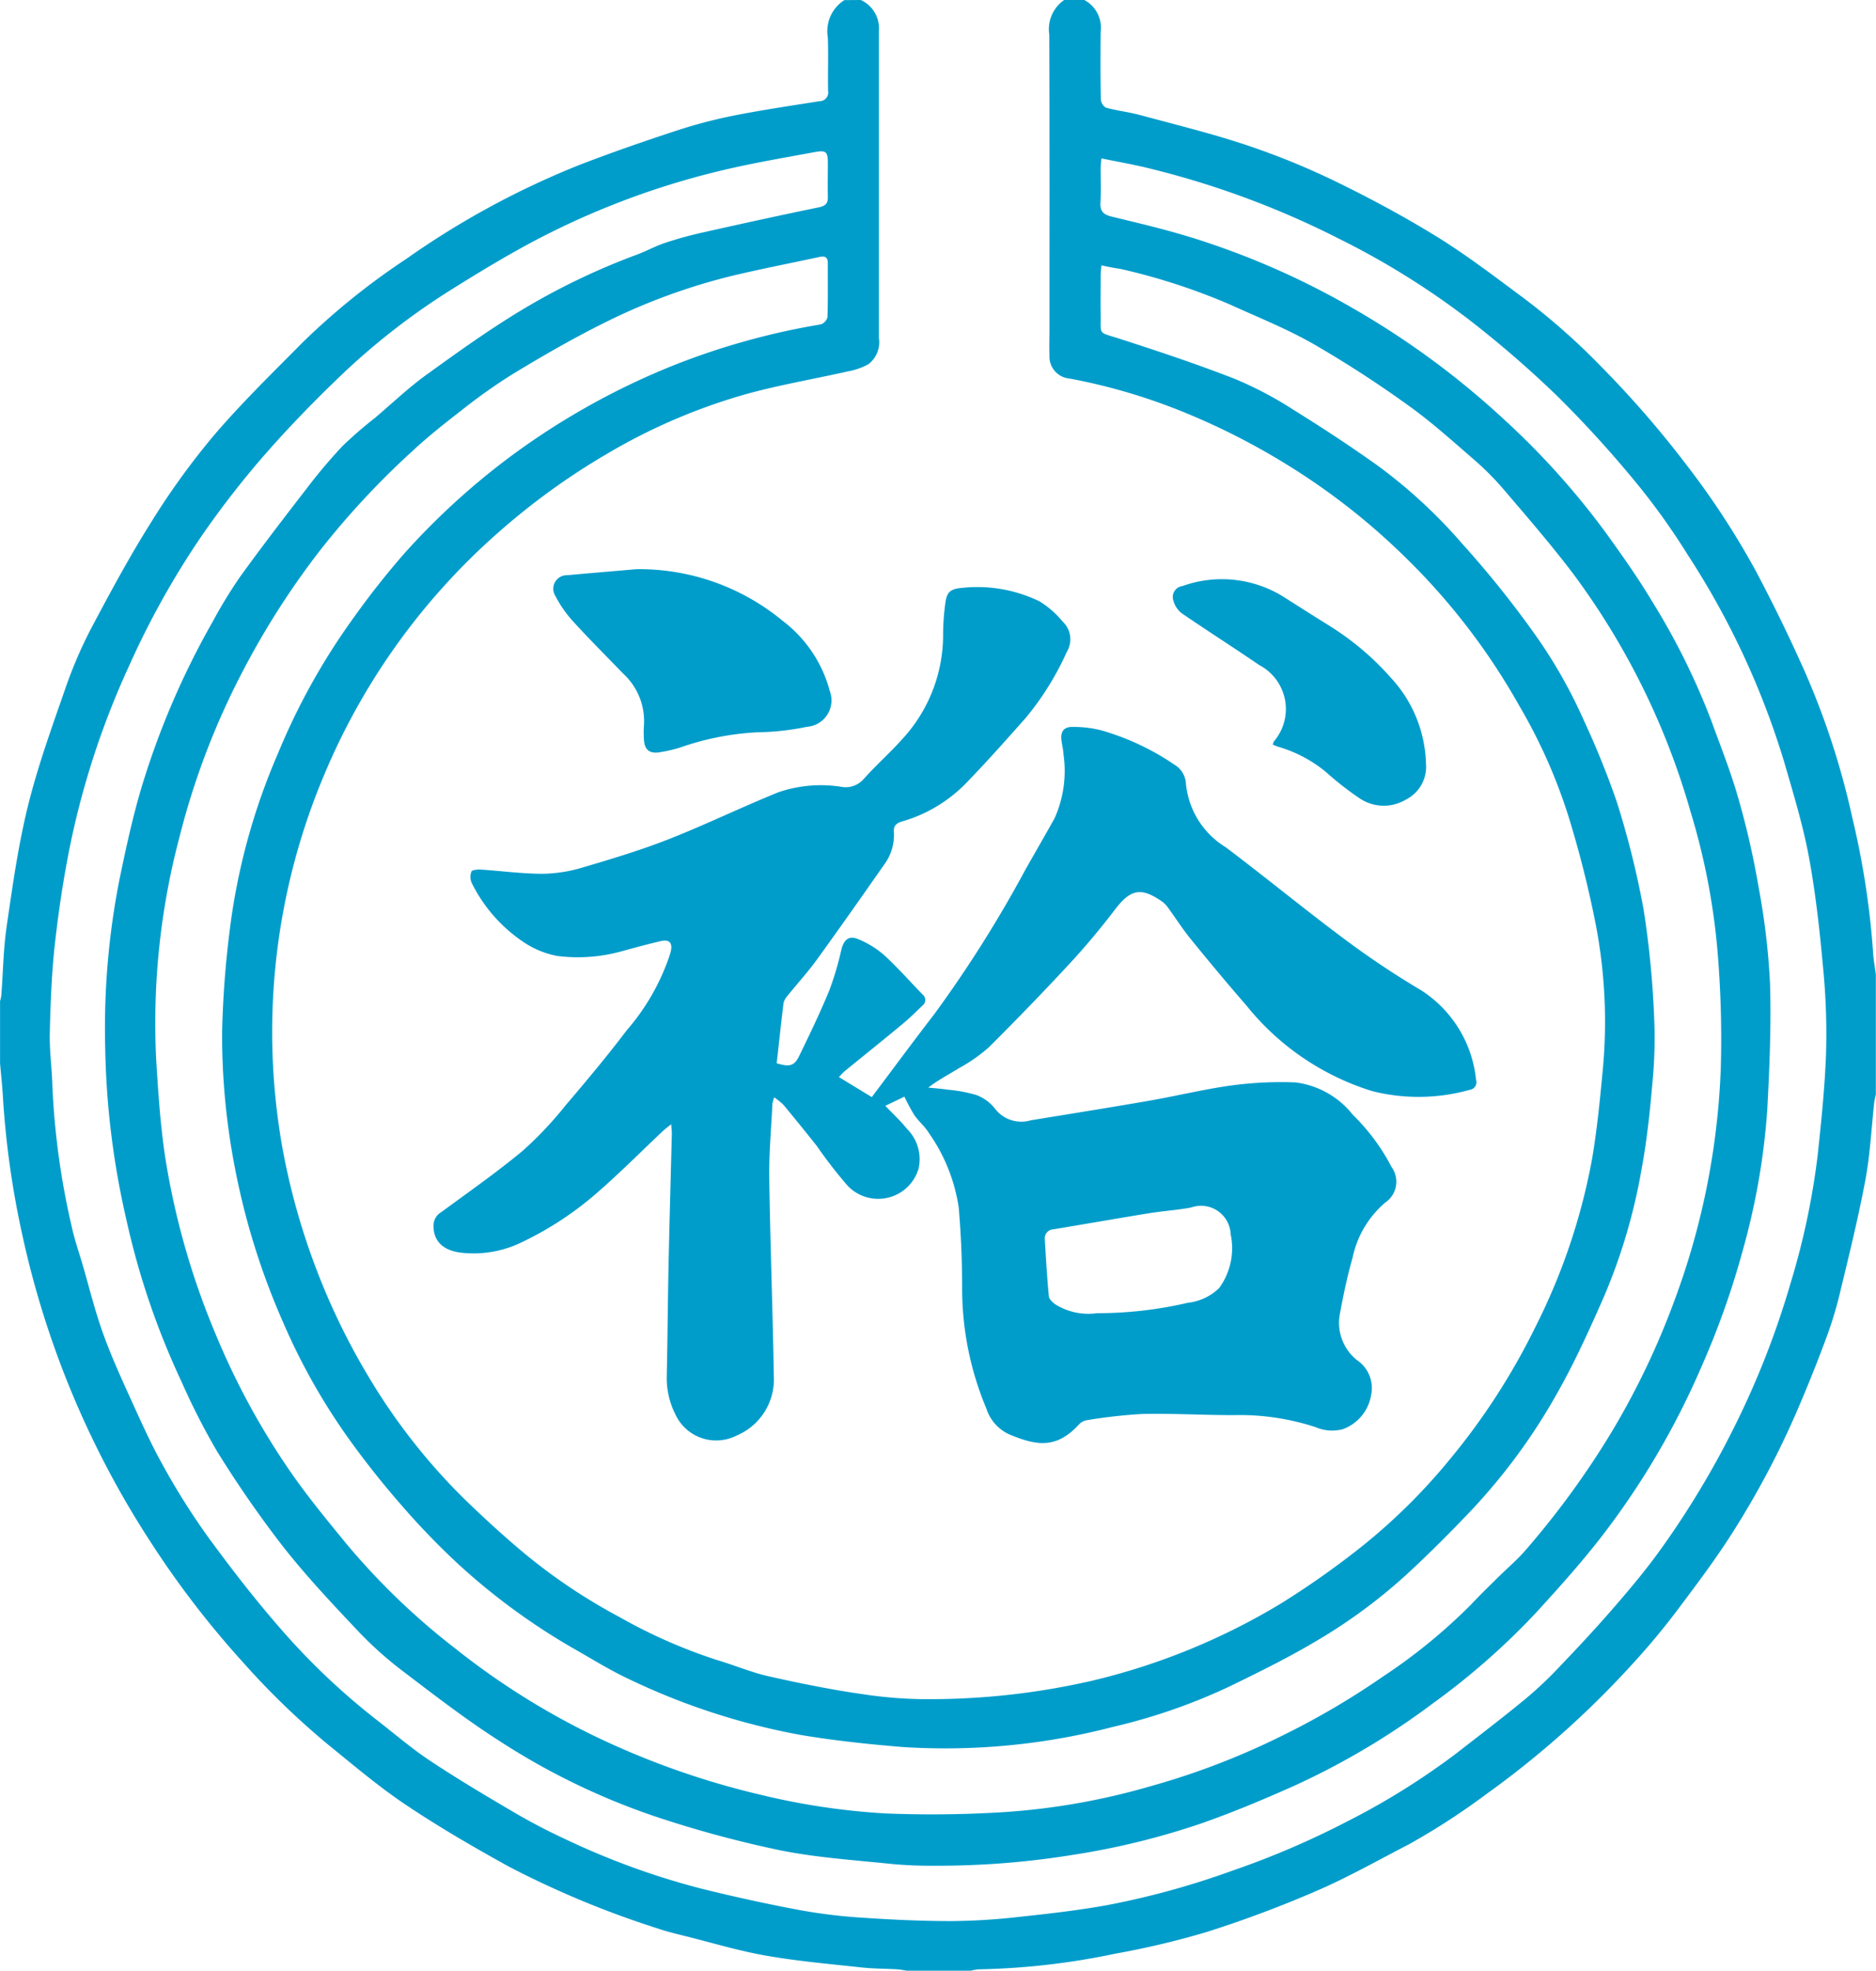 <svg xmlns="http://www.w3.org/2000/svg" width="68.047" height="71.443" viewBox="0 0 68.047 71.443">
  <g id="グループ_63" data-name="グループ 63" transform="translate(-427.715 -369.482)">
    <path id="パス_634" data-name="パス 634" d="M458.938,369.482a1.125,1.125,0,0,1,.657,1.106q0,5.57,0,11.141a1.011,1.011,0,0,1-.377.954,2.46,2.46,0,0,1-.748.262c-1.227.277-2.471.487-3.682.821a21.254,21.254,0,0,0-5.07,2.176,25.032,25.032,0,0,0-3.939,2.853,24.031,24.031,0,0,0-6.3,8.763,23.967,23.967,0,0,0-1.5,13.646,24.854,24.854,0,0,0,1.126,4.061,24.507,24.507,0,0,0,1.965,4.1,22.049,22.049,0,0,0,3.464,4.432c.63.612,1.277,1.209,1.945,1.779a20.515,20.515,0,0,0,3.7,2.521,19.043,19.043,0,0,0,3.554,1.565c.626.184,1.232.445,1.866.587,1.133.255,2.275.486,3.425.65a15.88,15.88,0,0,0,2.668.177,26.329,26.329,0,0,0,5.6-.659,23.892,23.892,0,0,0,6.873-2.8,31.17,31.17,0,0,0,2.752-1.922,21.356,21.356,0,0,0,3.354-3.271A24.236,24.236,0,0,0,483.4,417.6a22.456,22.456,0,0,0,2.056-6.067c.194-1.121.3-2.258.407-3.392a18.672,18.672,0,0,0-.262-5.126,38.506,38.506,0,0,0-.978-3.89,19.414,19.414,0,0,0-1.793-4.046,23.764,23.764,0,0,0-4.2-5.452,24.268,24.268,0,0,0-4.162-3.257,25.174,25.174,0,0,0-3.7-1.9,21.351,21.351,0,0,0-4.243-1.263.8.8,0,0,1-.743-.852c-.012-.308,0-.616,0-.924,0-3.564.006-7.129-.007-10.693a1.286,1.286,0,0,1,.548-1.261h.715a1.142,1.142,0,0,1,.6,1.168c-.007.814-.009,1.628.007,2.441a.385.385,0,0,0,.186.3c.41.11.836.158,1.246.269,1.292.349,2.6.669,3.864,1.092a26.853,26.853,0,0,1,3.209,1.308c1.255.61,2.491,1.273,3.679,2.005,1.067.658,2.07,1.425,3.08,2.173a24.285,24.285,0,0,1,2.908,2.562,36.812,36.812,0,0,1,3.059,3.524,29.124,29.124,0,0,1,2.493,3.8c.644,1.206,1.243,2.438,1.8,3.685a28.215,28.215,0,0,1,1.738,5.339,29.832,29.832,0,0,1,.75,4.876c.015.265.068.529.1.792v4.35a2.392,2.392,0,0,0-.056.259c-.107.956-.151,1.922-.329,2.864-.268,1.418-.617,2.821-.956,4.224a14.037,14.037,0,0,1-.5,1.587c-.29.78-.6,1.551-.926,2.317a31.539,31.539,0,0,1-2.321,4.452c-.6.964-1.283,1.882-1.968,2.792a26.193,26.193,0,0,1-1.759,2.131,33.777,33.777,0,0,1-5.337,4.749,25.124,25.124,0,0,1-2.8,1.811c-1.1.567-2.185,1.183-3.321,1.674a42.07,42.07,0,0,1-3.982,1.491,30.333,30.333,0,0,1-3.326.79,26.32,26.32,0,0,1-4.958.569,1.772,1.772,0,0,0-.29.049h-2.324c-.117-.017-.233-.043-.35-.05-.436-.025-.874-.021-1.307-.069-1.152-.126-2.311-.227-3.451-.427-.982-.172-1.944-.463-2.914-.706-.337-.084-.676-.163-1-.275a34.054,34.054,0,0,1-5.41-2.246c-1.268-.7-2.522-1.427-3.724-2.231-.986-.659-1.9-1.436-2.822-2.183a28.028,28.028,0,0,1-3.095-2.99,33.659,33.659,0,0,1-3.4-4.435,33.382,33.382,0,0,1-4.614-11.093,32.326,32.326,0,0,1-.693-4.917c-.023-.424-.07-.847-.107-1.27V405.77a1.3,1.3,0,0,0,.046-.2c.064-.85.074-1.708.2-2.549.212-1.451.416-2.911.768-4.332s.858-2.823,1.343-4.216a16.026,16.026,0,0,1,.948-2.212c.689-1.3,1.393-2.607,2.179-3.854a26.98,26.98,0,0,1,2.271-3.14c1.008-1.18,2.126-2.265,3.218-3.37a25.56,25.56,0,0,1,3.771-3.036,30.522,30.522,0,0,1,6.216-3.378c1.171-.454,2.36-.866,3.553-1.258a18.264,18.264,0,0,1,2.129-.559c1.02-.2,2.052-.352,3.08-.515a.316.316,0,0,0,.313-.374c-.012-.645.012-1.291-.009-1.936a1.332,1.332,0,0,1,.6-1.355Zm8.728,9.619c-.012.145-.027.25-.027.356,0,.477-.007.953,0,1.43.011.762-.114.617.687.875,1.405.453,2.809.92,4.184,1.457a13.344,13.344,0,0,1,2.125,1.121c1.027.636,2.039,1.3,3.023,2a18.56,18.56,0,0,1,3.1,2.858,36.146,36.146,0,0,1,2.587,3.217,17.879,17.879,0,0,1,1.828,3.2,31.085,31.085,0,0,1,1.182,2.92,31.651,31.651,0,0,1,.978,3.921,33.95,33.95,0,0,1,.379,3.843,16.606,16.606,0,0,1-.057,2.408c-.092,1.065-.205,2.132-.4,3.182a20.819,20.819,0,0,1-1.378,4.638c-.5,1.134-1.011,2.267-1.616,3.345a21.588,21.588,0,0,1-3.121,4.3c-.769.813-1.562,1.607-2.383,2.366a19.515,19.515,0,0,1-3.244,2.4c-1.018.609-2.088,1.137-3.155,1.657a21.029,21.029,0,0,1-4.263,1.485,24.148,24.148,0,0,1-7.641.732c-1.224-.1-2.45-.23-3.66-.431a24.6,24.6,0,0,1-6.257-2.027c-.672-.311-1.305-.707-1.951-1.075a23.465,23.465,0,0,1-4.222-3.074,27.008,27.008,0,0,1-2.123-2.2c-.682-.782-1.329-1.6-1.93-2.444a22.706,22.706,0,0,1-2.327-4.145,25.964,25.964,0,0,1-1.75-5.608,25.263,25.263,0,0,1-.463-4.881,35.474,35.474,0,0,1,.278-3.733,23.273,23.273,0,0,1,1.753-6.41,23.954,23.954,0,0,1,2.733-4.9,29.965,29.965,0,0,1,1.859-2.354,26.134,26.134,0,0,1,3.745-3.431,26.453,26.453,0,0,1,6-3.37,26.08,26.08,0,0,1,5.349-1.488.376.376,0,0,0,.241-.264c.021-.654.011-1.31.012-1.966,0-.2-.1-.258-.289-.217-1.056.228-2.117.433-3.167.683a22.226,22.226,0,0,0-4.76,1.762c-1.1.551-2.176,1.175-3.233,1.815a20.534,20.534,0,0,0-1.866,1.326c-.6.463-1.2.94-1.752,1.454a29.527,29.527,0,0,0-3.361,3.614,29.18,29.18,0,0,0-2.828,4.434,27.3,27.3,0,0,0-2.251,5.909,26.359,26.359,0,0,0-.855,8.075c.072,1.186.15,2.378.326,3.552a27.608,27.608,0,0,0,1.852,6.477,26.783,26.783,0,0,0,2.643,4.866c.634.926,1.355,1.8,2.066,2.667a25.226,25.226,0,0,0,3.96,3.81,26.922,26.922,0,0,0,5.028,3.164,29.28,29.28,0,0,0,6.072,2.146,25.313,25.313,0,0,0,4.494.671,41.944,41.944,0,0,0,4.308-.047,24.84,24.84,0,0,0,5.32-.939,27.027,27.027,0,0,0,4.933-1.911,27.98,27.98,0,0,0,3.48-2.053,20.2,20.2,0,0,0,3.2-2.609c.316-.336.648-.659.977-.984s.7-.64,1.013-1a31.021,31.021,0,0,0,3.071-4.2,28.1,28.1,0,0,0,2.328-4.847,26.9,26.9,0,0,0,1.681-8.4,37.623,37.623,0,0,0-.124-4.34,24.392,24.392,0,0,0-.973-4.987,26.668,26.668,0,0,0-4.244-8.605c-.8-1.059-1.674-2.065-2.536-3.076a10.251,10.251,0,0,0-1.1-1.1c-.772-.668-1.533-1.355-2.362-1.946a40.849,40.849,0,0,0-3.443-2.228c-.969-.552-2.017-.969-3.035-1.433a22.845,22.845,0,0,0-3.957-1.284C468.143,379.2,467.922,379.158,467.666,379.1Zm0-3.877c-.012.147-.027.252-.028.357,0,.417.017.835-.007,1.251-.018.313.114.43.4.5.963.234,1.93.46,2.877.752a28.653,28.653,0,0,1,5.981,2.631,30.11,30.11,0,0,1,5.419,4.007,28.07,28.07,0,0,1,3.659,4.079c.581.806,1.158,1.62,1.668,2.471a25.206,25.206,0,0,1,2.149,4.325c.347.955.725,1.9,1,2.878a29.514,29.514,0,0,1,.718,3.16,25.634,25.634,0,0,1,.415,3.483c.048,1.534-.017,3.075-.1,4.609a25.186,25.186,0,0,1-.875,5.036,29.865,29.865,0,0,1-1.533,4.314,28.59,28.59,0,0,1-3.443,5.9c-.782,1.032-1.651,2-2.528,2.958a25.917,25.917,0,0,1-3.748,3.294,27.16,27.16,0,0,1-5.056,3c-1.123.5-2.261.977-3.422,1.379a27.368,27.368,0,0,1-4.592,1.115,30.585,30.585,0,0,1-4.947.392,15.476,15.476,0,0,1-1.575-.06c-1.349-.14-2.71-.228-4.036-.489a40.19,40.19,0,0,1-4.224-1.119,25.061,25.061,0,0,1-5.98-2.837c-1.208-.769-2.348-1.649-3.49-2.517a13.41,13.41,0,0,1-1.643-1.461c-.945-1-1.893-2.005-2.742-3.085a39.885,39.885,0,0,1-2.4-3.462,25.006,25.006,0,0,1-1.283-2.515A27.976,27.976,0,0,1,432.3,413.7a29.855,29.855,0,0,1-.77-6.281,27.84,27.84,0,0,1,.52-6.064c.234-1.126.476-2.254.806-3.354a29.2,29.2,0,0,1,2.571-5.979,17.47,17.47,0,0,1,.992-1.625c.783-1.084,1.6-2.146,2.415-3.2a19.5,19.5,0,0,1,1.3-1.541,15.28,15.28,0,0,1,1.193-1.034c.612-.52,1.2-1.079,1.845-1.547,1.157-.834,2.319-1.67,3.542-2.4a24.825,24.825,0,0,1,4.1-1.961c.342-.126.664-.307,1.008-.422a13.766,13.766,0,0,1,1.342-.373c1.412-.317,2.826-.628,4.243-.919.247-.051.342-.139.336-.384-.011-.4,0-.794,0-1.192,0-.452-.054-.506-.5-.424-.975.179-1.952.347-2.919.562a28.909,28.909,0,0,0-7.632,2.87c-.9.494-1.784,1.033-2.657,1.581a25.03,25.03,0,0,0-4.088,3.209c-.934.9-1.841,1.836-2.692,2.815a33.424,33.424,0,0,0-2.2,2.834,30.289,30.289,0,0,0-2.631,4.691,29.981,29.981,0,0,0-2.148,6.483c-.247,1.2-.432,2.422-.569,3.642-.12,1.072-.159,2.156-.186,3.236-.016.642.078,1.286.094,1.93a27.8,27.8,0,0,0,.7,5.088c.1.472.264.931.4,1.4.235.806.435,1.624.715,2.414s.618,1.542.962,2.3c.393.864.778,1.735,1.241,2.562a25.523,25.523,0,0,0,1.669,2.637c.855,1.165,1.745,2.312,2.7,3.394a24.777,24.777,0,0,0,3.4,3.2c.635.492,1.246,1.02,1.913,1.462.99.656,2.013,1.265,3.038,1.866.615.36,1.25.692,1.9.991a27.409,27.409,0,0,0,4.858,1.768q1.8.449,3.631.792a19.458,19.458,0,0,0,2.3.275c1.068.072,2.14.121,3.21.12a23.161,23.161,0,0,0,2.433-.153c1.064-.113,2.13-.235,3.182-.424A29.543,29.543,0,0,0,472.4,437.3,30.819,30.819,0,0,0,476.6,435.5a26.292,26.292,0,0,0,3.957-2.47c.834-.65,1.676-1.291,2.492-1.963a14.094,14.094,0,0,0,1.233-1.165c.671-.7,1.335-1.413,1.971-2.147.584-.674,1.161-1.359,1.68-2.082a32.022,32.022,0,0,0,2.658-4.4,31.08,31.08,0,0,0,2.058-5.227,27.077,27.077,0,0,0,.993-4.649c.133-1.242.264-2.486.308-3.733a24.488,24.488,0,0,0-.106-3.09c-.123-1.35-.27-2.7-.517-4.035-.215-1.156-.564-2.289-.891-3.421a29.211,29.211,0,0,0-3.5-7.519,24.662,24.662,0,0,0-1.83-2.565,41.4,41.4,0,0,0-2.877-3.167,38.69,38.69,0,0,0-3.206-2.779,28.747,28.747,0,0,0-4.733-2.949,31.878,31.878,0,0,0-7.083-2.6C468.712,375.425,468.206,375.335,467.667,375.224Z" fill="#009dcb"/>
    <path id="パス_635" data-name="パス 635" d="M472.432,431.789a1.5,1.5,0,0,0-.064.233c-.042.9-.127,1.8-.114,2.7.035,2.39.127,4.78.165,7.17a2.207,2.207,0,0,1-1.356,2.159,1.63,1.63,0,0,1-2.228-.8,2.917,2.917,0,0,1-.3-1.32c.031-1.369.038-2.739.067-4.108.033-1.576.079-3.152.118-4.728,0-.086-.012-.172-.024-.333-.131.108-.22.172-.3.247-.772.727-1.522,1.481-2.319,2.179a11.957,11.957,0,0,1-2.749,1.828,3.992,3.992,0,0,1-2.28.4c-.639-.085-.98-.427-.973-.986a.566.566,0,0,1,.284-.482c.991-.729,2-1.433,2.947-2.218a13.524,13.524,0,0,0,1.565-1.657c.757-.888,1.508-1.784,2.212-2.714a8.08,8.08,0,0,0,1.549-2.691c.016-.057.037-.113.05-.171.07-.309-.052-.445-.364-.372-.463.108-.923.233-1.382.358a5.957,5.957,0,0,1-2.36.182,3.282,3.282,0,0,1-1.227-.5,5.544,5.544,0,0,1-1.884-2.141.536.536,0,0,1-.015-.418c.028-.065.228-.082.348-.074.741.049,1.481.151,2.222.152a5.232,5.232,0,0,0,1.459-.227c1.055-.31,2.112-.628,3.134-1.029,1.34-.527,2.638-1.16,3.974-1.7a4.759,4.759,0,0,1,2.26-.2.869.869,0,0,0,.836-.284c.436-.488.93-.923,1.366-1.41a5.566,5.566,0,0,0,1.511-3.841,8.412,8.412,0,0,1,.082-1.127c.05-.381.172-.5.555-.541a5.173,5.173,0,0,1,2.865.486,3.423,3.423,0,0,1,.84.737.877.877,0,0,1,.145,1.091,10.334,10.334,0,0,1-1.491,2.394c-.715.808-1.434,1.615-2.186,2.389a5.27,5.27,0,0,1-2.305,1.367c-.2.061-.308.154-.291.373a1.794,1.794,0,0,1-.345,1.179c-.805,1.152-1.612,2.3-2.438,3.441-.337.465-.727.892-1.087,1.34a.564.564,0,0,0-.134.26c-.089.725-.166,1.451-.246,2.171.463.141.637.1.814-.262.382-.784.761-1.571,1.093-2.376a11.212,11.212,0,0,0,.436-1.471c.1-.4.292-.539.663-.37a3.436,3.436,0,0,1,.9.566c.488.449.929.95,1.391,1.426a.248.248,0,0,1-.008.392c-.241.236-.483.472-.742.686-.694.576-1.4,1.14-2.1,1.711a2.307,2.307,0,0,0-.189.2l1.191.724c.757-1.005,1.5-2.013,2.267-3.007a44.877,44.877,0,0,0,3.315-5.256c.348-.612.7-1.222,1.044-1.836a4.185,4.185,0,0,0,.328-2.32c-.007-.168-.05-.333-.073-.5-.044-.316.073-.5.388-.5a4.132,4.132,0,0,1,1.055.124,9.225,9.225,0,0,1,2.654,1.245.852.852,0,0,1,.416.682,3.038,3.038,0,0,0,1.44,2.308c1.433,1.078,2.817,2.219,4.255,3.29a30.835,30.835,0,0,0,2.816,1.885,4.368,4.368,0,0,1,2.011,3.249.283.283,0,0,1-.236.375,6.869,6.869,0,0,1-3.526.045,9.419,9.419,0,0,1-4.562-3.1c-.69-.792-1.363-1.6-2.026-2.416-.3-.368-.554-.772-.835-1.155a1,1,0,0,0-.235-.225c-.743-.507-1.119-.413-1.67.308-.517.676-1.063,1.333-1.642,1.957q-1.445,1.559-2.955,3.057a5.967,5.967,0,0,1-1.072.745c-.359.223-.736.416-1.108.7.235.025.471.041.7.076a5.326,5.326,0,0,1,1.043.193,1.56,1.56,0,0,1,.674.492,1.2,1.2,0,0,0,1.295.427c1.429-.235,2.86-.461,4.287-.709,1.005-.174,2-.42,3.009-.558a13.516,13.516,0,0,1,2.312-.108,3.145,3.145,0,0,1,2.076,1.17,7.46,7.46,0,0,1,1.41,1.9.911.911,0,0,1-.237,1.29,3.594,3.594,0,0,0-1.178,1.99c-.19.665-.332,1.346-.459,2.026a1.731,1.731,0,0,0,.61,1.685,1.222,1.222,0,0,1,.522,1.265,1.59,1.59,0,0,1-1.033,1.246,1.517,1.517,0,0,1-.578.036,1.54,1.54,0,0,1-.4-.11,8.852,8.852,0,0,0-2.989-.437c-1.1,0-2.2-.066-3.3-.042a18.831,18.831,0,0,0-2.034.229.5.5,0,0,0-.271.158c-.816.883-1.529.77-2.54.345a1.55,1.55,0,0,1-.812-.927,11.263,11.263,0,0,1-.879-4.4c0-.96-.042-1.924-.123-2.882a6.3,6.3,0,0,0-1.085-2.711c-.142-.234-.366-.415-.523-.641a6.754,6.754,0,0,1-.363-.674l-.693.332c.273.287.556.545.791.841a1.545,1.545,0,0,1,.412,1.451,1.528,1.528,0,0,1-2.574.6,16.48,16.48,0,0,1-1.107-1.427q-.6-.759-1.216-1.5A2.252,2.252,0,0,0,472.432,431.789Zm11.706,7.824a14.486,14.486,0,0,0,3.3-.378,1.933,1.933,0,0,0,1.136-.535,2.449,2.449,0,0,0,.416-1.949,1.075,1.075,0,0,0-1.433-.97c-.486.092-.983.123-1.472.2-1.174.19-2.346.395-3.52.591a.325.325,0,0,0-.316.361c.04.69.081,1.38.146,2.068.01.1.131.216.228.286A2.253,2.253,0,0,0,484.138,439.613Z" transform="translate(-16.636 -22.527)" fill="#009dcb"/>
    <path id="パス_636" data-name="パス 636" d="M472.04,411.952a8.175,8.175,0,0,1,5.309,1.878,4.711,4.711,0,0,1,1.705,2.548.96.96,0,0,1-.829,1.288,9.669,9.669,0,0,1-1.824.2,9.987,9.987,0,0,0-2.788.555,5.388,5.388,0,0,1-.782.175c-.337.039-.5-.117-.52-.458a3.792,3.792,0,0,1,0-.535,2.329,2.329,0,0,0-.747-1.858c-.612-.633-1.236-1.256-1.83-1.907a4.282,4.282,0,0,1-.639-.92.49.49,0,0,1,.435-.747C470.362,412.094,471.2,412.026,472.04,411.952Z" transform="translate(-21.238 -21.837)" fill="#009dcb"/>
    <path id="パス_637" data-name="パス 637" d="M518.9,418.708a.543.543,0,0,1,.037-.113,1.8,1.8,0,0,0-.532-2.773c-.93-.639-1.886-1.242-2.816-1.882a.87.87,0,0,1-.3-.471.4.4,0,0,1,.337-.51,4.234,4.234,0,0,1,3.611.358c.578.366,1.154.733,1.735,1.094a10.031,10.031,0,0,1,2.22,1.883,4.75,4.75,0,0,1,1.264,3.1,1.331,1.331,0,0,1-.728,1.307,1.566,1.566,0,0,1-1.672-.042,11.282,11.282,0,0,1-1.219-.951,4.822,4.822,0,0,0-1.747-.924C519.03,418.763,518.977,418.739,518.9,418.708Z" transform="translate(-45.018 -22.233)" fill="#009dcb"/>
  </g>
</svg>
